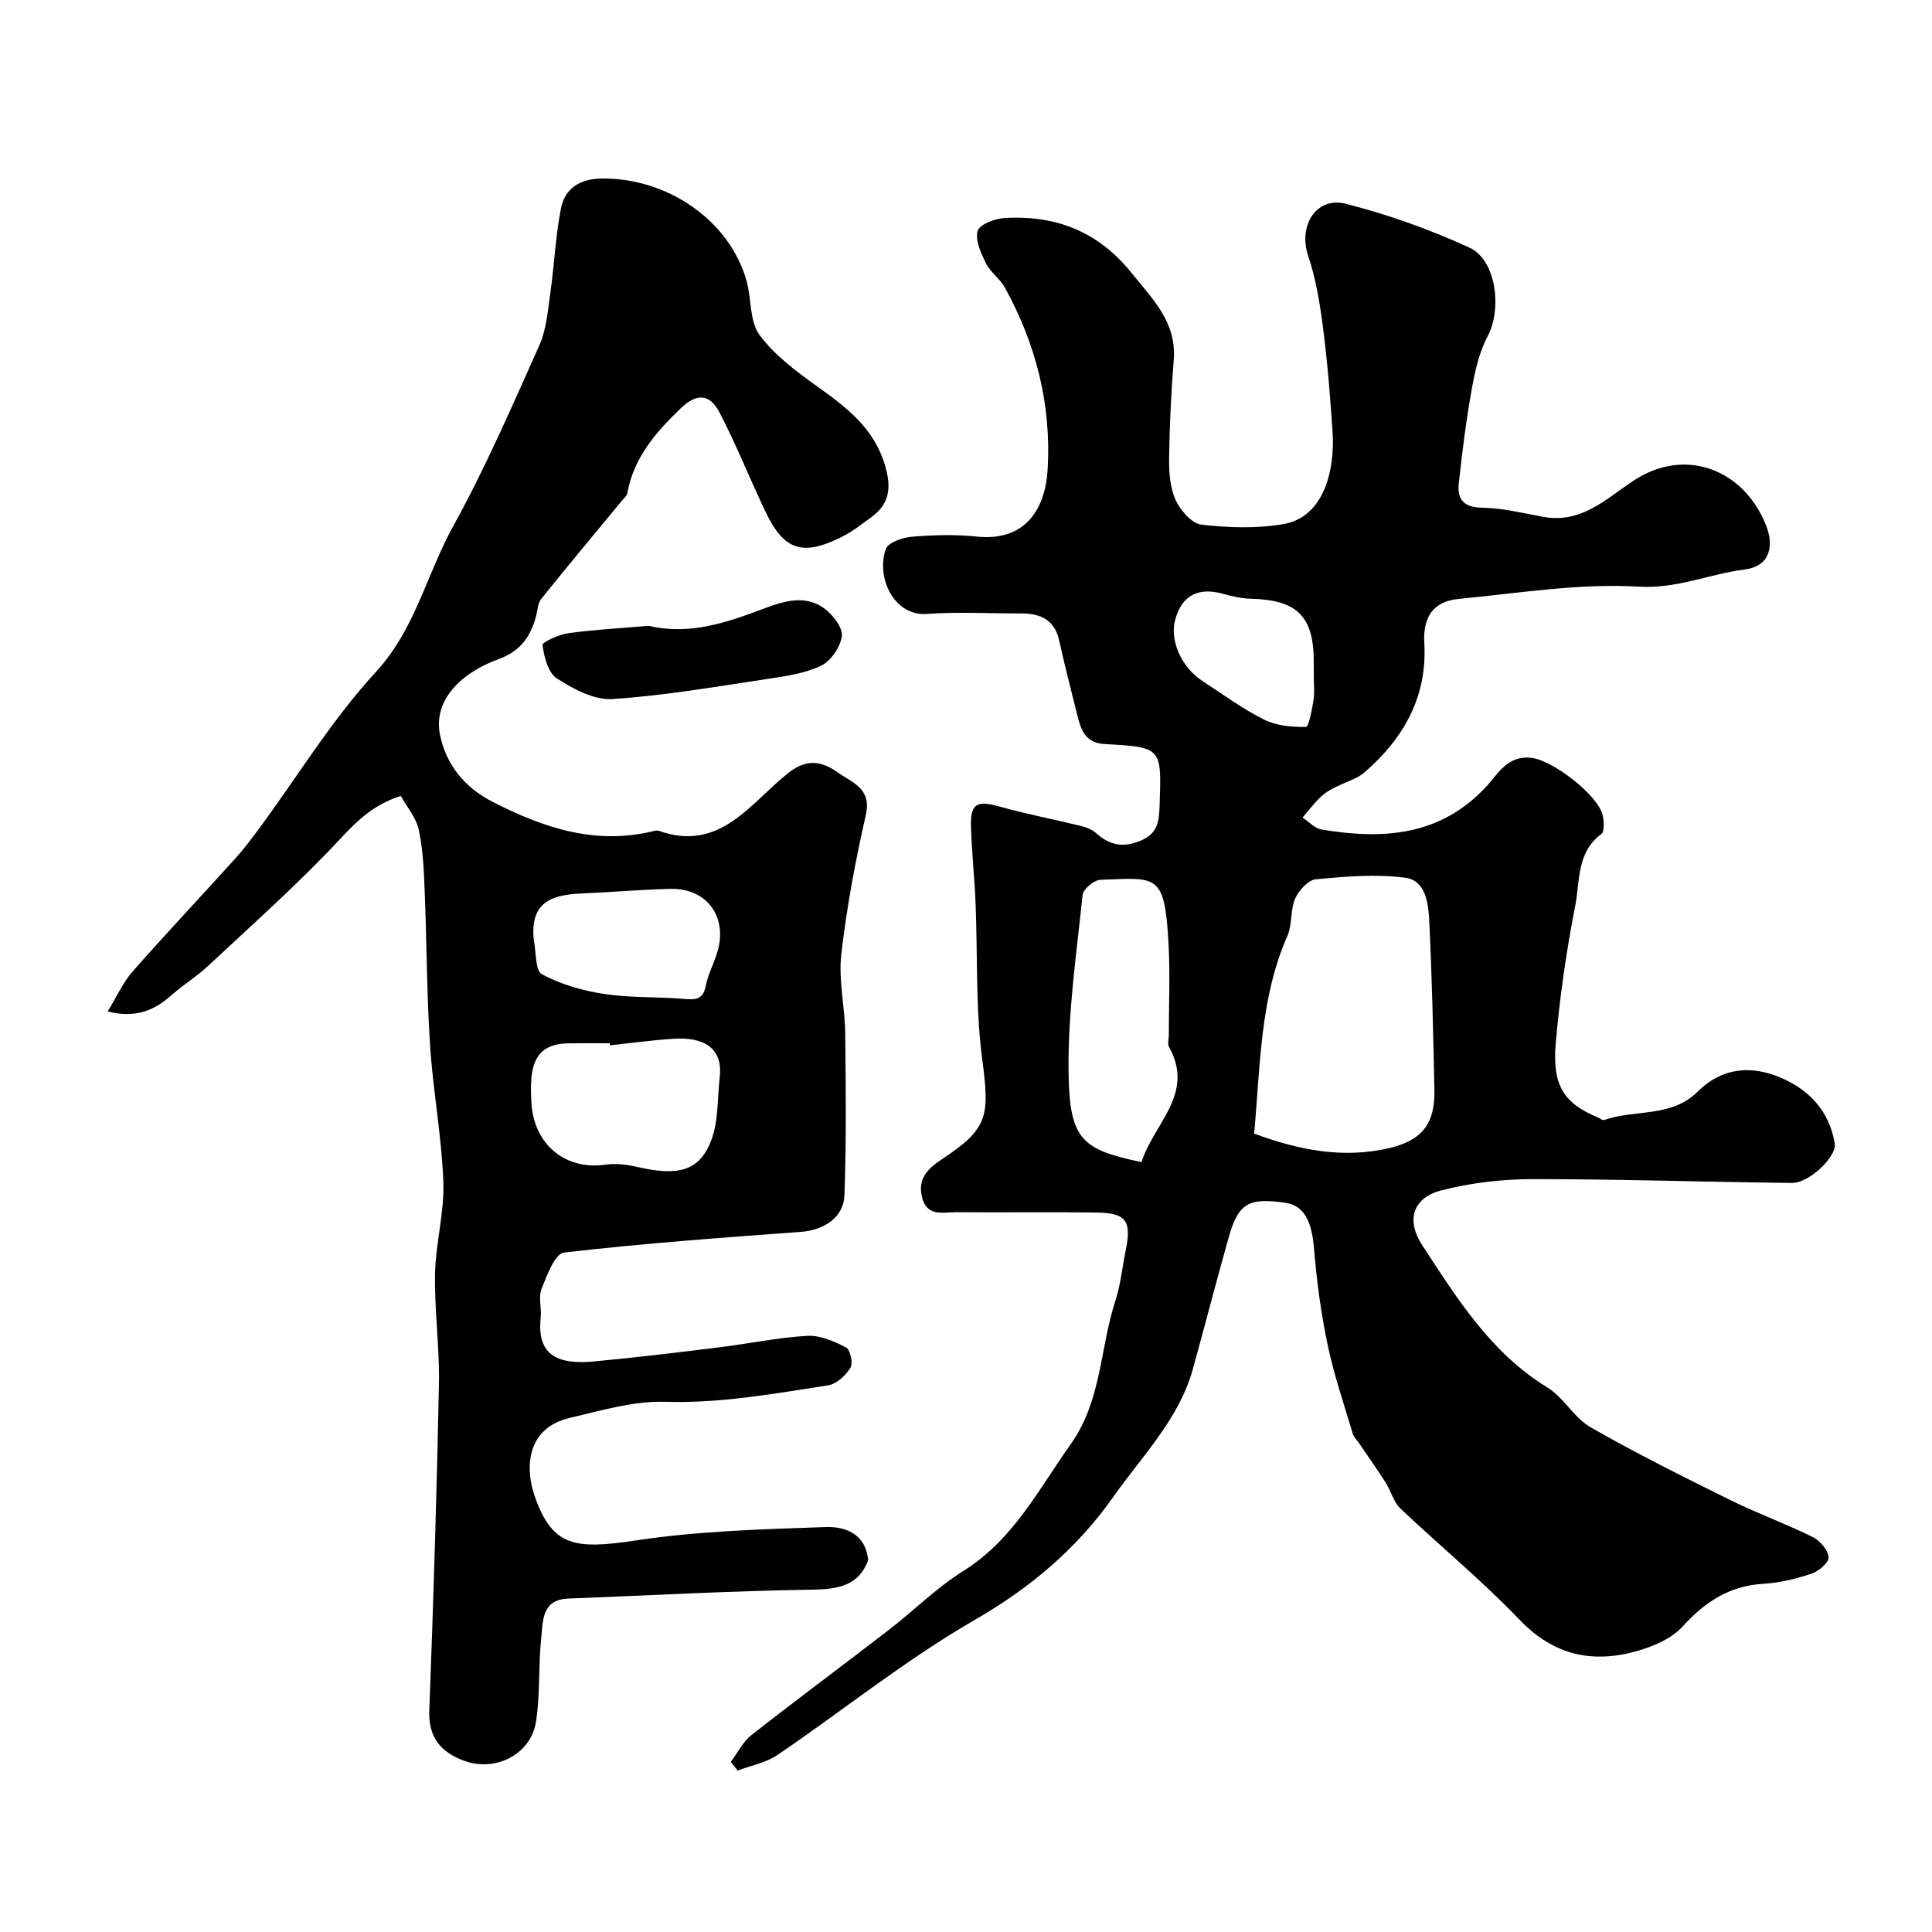<svg enable-background="new 0 0 400 400" viewBox="0 0 400 400" xmlns="http://www.w3.org/2000/svg"><g fill="#000001"><path d="m151.3 364.78c1.42-1.88 2.51-4.17 4.3-5.57 9.38-7.37 18.97-14.46 28.41-21.75 5.19-4 9.89-8.74 15.41-12.19 10.36-6.46 15.58-16.87 22.28-26.3 6.41-9.02 6.01-19.79 9.21-29.6 1.1-3.38 1.44-7.01 2.16-10.52 1.25-6.06.1-7.73-6.06-7.81-9.66-.14-19.33.02-28.99-.07-2.74-.03-6.13 1.07-7.14-3.17-.93-3.91 1.34-5.94 4.19-7.83 9.58-6.34 9.84-8.88 8.28-20.74-1.4-10.63-.92-21.49-1.37-32.25-.22-5.29-.79-10.57-.95-15.87-.14-4.78 1.23-5.43 5.92-4.12 5.61 1.57 11.34 2.66 17 4.05 1.05.26 2.18.74 2.98 1.45 2.71 2.39 5.35 3.1 8.99 1.66 3.74-1.48 4.04-3.87 4.16-7.31.41-12.07.56-12.14-11.37-12.79-4.15-.23-4.95-3.09-5.72-6.2-1.24-5.05-2.57-10.07-3.67-15.15-.96-4.4-3.9-5.71-7.95-5.7-6.5.03-13.02-.36-19.49.11-6.77.49-10.55-7.52-8.49-13.42.47-1.35 3.44-2.4 5.34-2.56 4.47-.37 9.03-.51 13.48-.04 10.06 1.06 14.2-5.67 14.69-13.84.8-13.39-2.38-26-8.87-37.73-1.01-1.83-2.98-3.15-3.9-5.01-1.03-2.09-2.29-4.8-1.71-6.71.42-1.38 3.66-2.57 5.7-2.68 10.57-.56 19.27 2.81 26.21 11.45 4.4 5.48 9.3 10.17 8.68 17.98-.54 6.75-.87 13.52-.96 20.29-.04 2.91.18 6.08 1.34 8.66.97 2.15 3.33 4.88 5.34 5.12 5.58.65 11.42.84 16.94-.1 8.43-1.42 10.77-11.16 10.22-19.21-.49-7.21-1.06-14.43-1.99-21.59-.64-4.98-1.47-10.03-3.06-14.76-2.09-6.23 1.64-12.35 7.86-10.76 8.73 2.24 17.37 5.31 25.55 9.08 5.61 2.59 6.72 12.82 3.74 18.38-1.79 3.34-2.63 7.3-3.31 11.08-1.15 6.42-1.96 12.91-2.66 19.4-.36 3.33 1.11 4.92 4.9 4.98 4.19.07 8.38 1.11 12.55 1.88 7.76 1.43 12.75-3.45 18.51-7.34 11-7.42 23.33-2.31 27.76 9.37 1.37 3.61 1.1 8.17-4.6 8.89-7.29.92-13.88 4.01-21.84 3.54-12.35-.73-24.88 1.35-37.3 2.54-5.22.5-7.43 3.69-7.11 9.17.63 10.97-4.2 19.65-12.33 26.69-.73.63-1.6 1.14-2.49 1.52-5.99 2.57-6 2.56-10.39 7.89 1.33.87 2.53 2.24 3.91 2.47 12.57 2.09 24.43 1.45 33.98-8.73 2.55-2.72 4.5-6.71 9.55-6.1 4.39.53 13.83 7.74 14.72 11.97.26 1.24.37 3.3-.32 3.81-5.11 3.79-4.39 9.72-5.38 14.79-1.85 9.45-3.23 19.04-4.05 28.64-.74 8.72 1.81 12.36 8.69 15.21.45.19.99.68 1.32.56 6.37-2.25 13.94-.44 19.4-5.89 4.93-4.92 10.92-5.51 17.06-2.93 6.03 2.53 10.21 6.99 11.31 13.73.43 2.61-5.25 8.14-8.83 8.11-17.93-.18-35.86-.8-53.79-.78-6.32.01-12.81.76-18.91 2.35-5.8 1.51-7.28 6.13-3.9 11.3 7.21 11.02 14.18 22.29 25.93 29.48 3.39 2.08 5.51 6.28 8.94 8.24 9.37 5.37 19.07 10.19 28.76 14.99 5.65 2.79 11.61 4.96 17.26 7.75 1.49.74 3.13 2.67 3.26 4.18.09 1.06-2.06 2.9-3.55 3.4-3.22 1.07-6.62 1.89-9.99 2.09-7.01.43-12.06 3.74-16.69 8.85-2.24 2.48-5.95 4.06-9.29 5.03-9.32 2.69-17.4.96-24.52-6.49-7.75-8.11-16.49-15.27-24.64-23.01-1.41-1.34-1.92-3.59-3.01-5.31-1.77-2.78-3.68-5.46-5.53-8.19-.45-.66-1.09-1.27-1.31-2.01-1.8-6.07-3.87-12.09-5.17-18.26-1.37-6.53-2.28-13.19-2.82-19.85-.47-5.9-2.08-9.11-6.05-9.66-7.57-1.06-9.63.11-11.63 7.17-2.57 9.06-4.9 18.2-7.42 27.27-2.89 10.4-10.48 17.94-16.45 26.43-7.55 10.73-17.17 18.85-28.75 25.53-14.23 8.21-27.16 18.66-40.79 27.93-2.38 1.62-5.48 2.18-8.25 3.24-.46-.61-.95-1.2-1.43-1.8zm108.36-130.08c9.42 3.48 18.43 5.18 27.79 3.04 7.02-1.61 9.67-5.08 9.53-12.14-.24-11.58-.5-23.16-1.06-34.73-.18-3.66-.63-8.56-4.96-9.14-6.08-.81-12.39-.26-18.55.32-1.58.15-3.53 2.32-4.27 4.02-1.02 2.35-.57 5.35-1.6 7.7-5.68 12.93-5.58 26.72-6.88 40.93zm-23.33 5.9c2.55-7.99 11.12-14.14 5.71-23.82-.35-.63-.05-1.64-.05-2.47 0-6.32.29-12.67-.06-18.97-.8-14.73-2.46-13.57-14.09-13.19-1.32.04-3.58 1.93-3.7 3.14-1.25 12.08-3.03 24.21-2.91 36.31.15 14.27 2.54 16.37 15.1 19zm35.67-100.61c0-1 0-2 0-2.99 0-9.43-3.45-12.81-13.07-13.04-1.92-.05-3.87-.5-5.73-1.02-5.15-1.43-8.49.33-9.89 5.37-1.17 4.22 1.25 9.8 5.61 12.66 4.21 2.76 8.31 5.77 12.79 8.01 2.55 1.28 5.76 1.57 8.67 1.53.56-.01 1.25-3.57 1.57-5.55.26-1.62.05-3.31.05-4.97z"/><path d="m82.99 164.79c-5.68 1.8-9.03 5.13-12.61 8.96-8.58 9.2-18.04 17.58-27.25 26.19-2.38 2.23-5.22 3.96-7.66 6.13-3.54 3.16-7.41 4.77-13.18 3.35 1.82-2.97 3.12-5.94 5.15-8.26 6.98-7.94 14.25-15.63 21.33-23.48 1.86-2.06 3.53-4.31 5.18-6.55 7.88-10.72 14.88-22.25 23.84-31.97 8.19-8.89 10.51-20.22 16-30.15 6.69-12.1 12.21-24.87 17.87-37.51 1.48-3.31 1.76-7.22 2.29-10.9.83-5.82 1.05-11.75 2.2-17.5.82-4.1 3.92-6.08 8.37-6.14 13.69-.18 26.55 8.7 30.05 21.2 1.04 3.72.59 8.32 2.67 11.16 3.07 4.2 7.55 7.52 11.87 10.62 6.03 4.33 11.73 8.56 14.06 16.2 1.37 4.5 1.2 8.04-2.73 10.9-1.98 1.43-3.91 3-6.08 4.08-8.17 4.1-12.01 2.88-15.83-5.09-3.28-6.84-6.06-13.92-9.56-20.63-2.07-3.97-4.8-3.96-8-.89-5.15 4.95-9.77 10.21-11.08 17.58-.1.57-.72 1.07-1.13 1.57-5.58 6.77-11.21 13.49-16.7 20.33-.74.93-.75 2.44-1.1 3.69-1.14 4.13-3.18 7.1-7.61 8.73-8.96 3.31-13.58 9.24-12.25 15.73 1.27 6.2 5.09 10.89 10.83 13.84 10.55 5.42 21.41 9.07 33.49 6.06.32-.08.7-.13.99-.02 12.74 4.52 19-5.87 26.87-12.04 3.89-3.04 7-2.31 10.23-.02 2.94 2.09 7.01 3.27 5.75 8.79-2.17 9.51-3.97 19.16-5.08 28.85-.61 5.32.75 10.84.81 16.27.13 11.21.25 22.43-.16 33.62-.17 4.62-4.32 7.21-8.97 7.55-16.39 1.21-32.78 2.39-49.09 4.29-1.86.22-3.54 4.74-4.65 7.53-.69 1.73.04 3.97-.17 5.94-.87 7.9 3.67 9.74 10.91 9.08 8.65-.79 17.27-1.85 25.89-2.91 6.14-.75 12.24-2.04 18.39-2.4 2.66-.15 5.57 1.14 8.04 2.42.86.45 1.48 3.27.9 4.19-1 1.6-2.89 3.38-4.63 3.64-11.18 1.72-22.28 3.76-33.77 3.41-6.54-.2-13.22 1.82-19.72 3.33-8.59 2-9.63 9.86-7.04 16.84 3.62 9.72 8.15 10.44 20.66 8.54 12.98-1.97 26.24-2.33 39.4-2.78 3.88-.13 8.26 1.3 8.77 6.9-1.98 5.2-6.13 5.98-11.57 6.06-16.85.26-33.69 1.19-50.54 1.85-5.56.22-5.21 4.73-5.59 8.26-.61 5.72-.19 11.58-1.08 17.25-1.06 6.78-8.45 10.47-14.93 8.05-4.79-1.79-7.37-4.8-7.16-10.4.86-22.51 1.55-45.03 2-67.56.15-7.59-.95-15.2-.81-22.79.12-6.37 1.95-12.75 1.72-19.08-.35-9.46-2.14-18.85-2.75-28.31-.69-10.58-.68-21.19-1.11-31.79-.17-4.27-.33-8.6-1.22-12.74-.5-2.51-2.43-4.73-3.72-7.07zm43.3 51.63c-.01-.14-.03-.28-.04-.42-2.83 0-5.65-.03-8.47.01-4.86.06-7.23 2.13-7.73 6.92-.19 1.81-.13 3.66-.02 5.48.53 8.61 7.09 13.91 15.31 12.72 2.21-.32 4.62.01 6.83.52 8.32 1.91 12.73.75 15.11-5.63 1.49-3.99 1.23-8.63 1.73-12.99.72-6.21-3.51-8.35-9.5-7.97-4.42.28-8.82.9-13.22 1.36zm-15.77-21.81c.51 2.46.26 6.34 1.68 7.1 3.91 2.1 8.44 3.4 12.88 4.08 5.37.82 10.89.56 16.33 1.01 2.41.2 4.13.32 4.72-2.73.49-2.51 1.83-4.85 2.5-7.34 1.93-7.16-2.46-12.88-9.84-12.7-6.1.15-12.19.69-18.28.95-6.1.26-10.84 1.63-9.99 9.63z"/><path d="m134.29 129.57c8.65 2.02 16.38-.76 24.11-3.66 4.16-1.56 8.53-2.8 12.42.18 1.71 1.31 3.71 3.92 3.47 5.66-.31 2.25-2.29 5.13-4.32 6.09-3.42 1.62-7.42 2.18-11.24 2.75-10.64 1.59-21.28 3.46-31.98 4.14-3.77.24-8.07-2.1-11.47-4.28-1.81-1.16-2.62-4.44-2.96-6.9-.08-.6 3.42-2.2 5.4-2.47 5.53-.74 11.13-1.04 16.57-1.51z"/></g></svg>